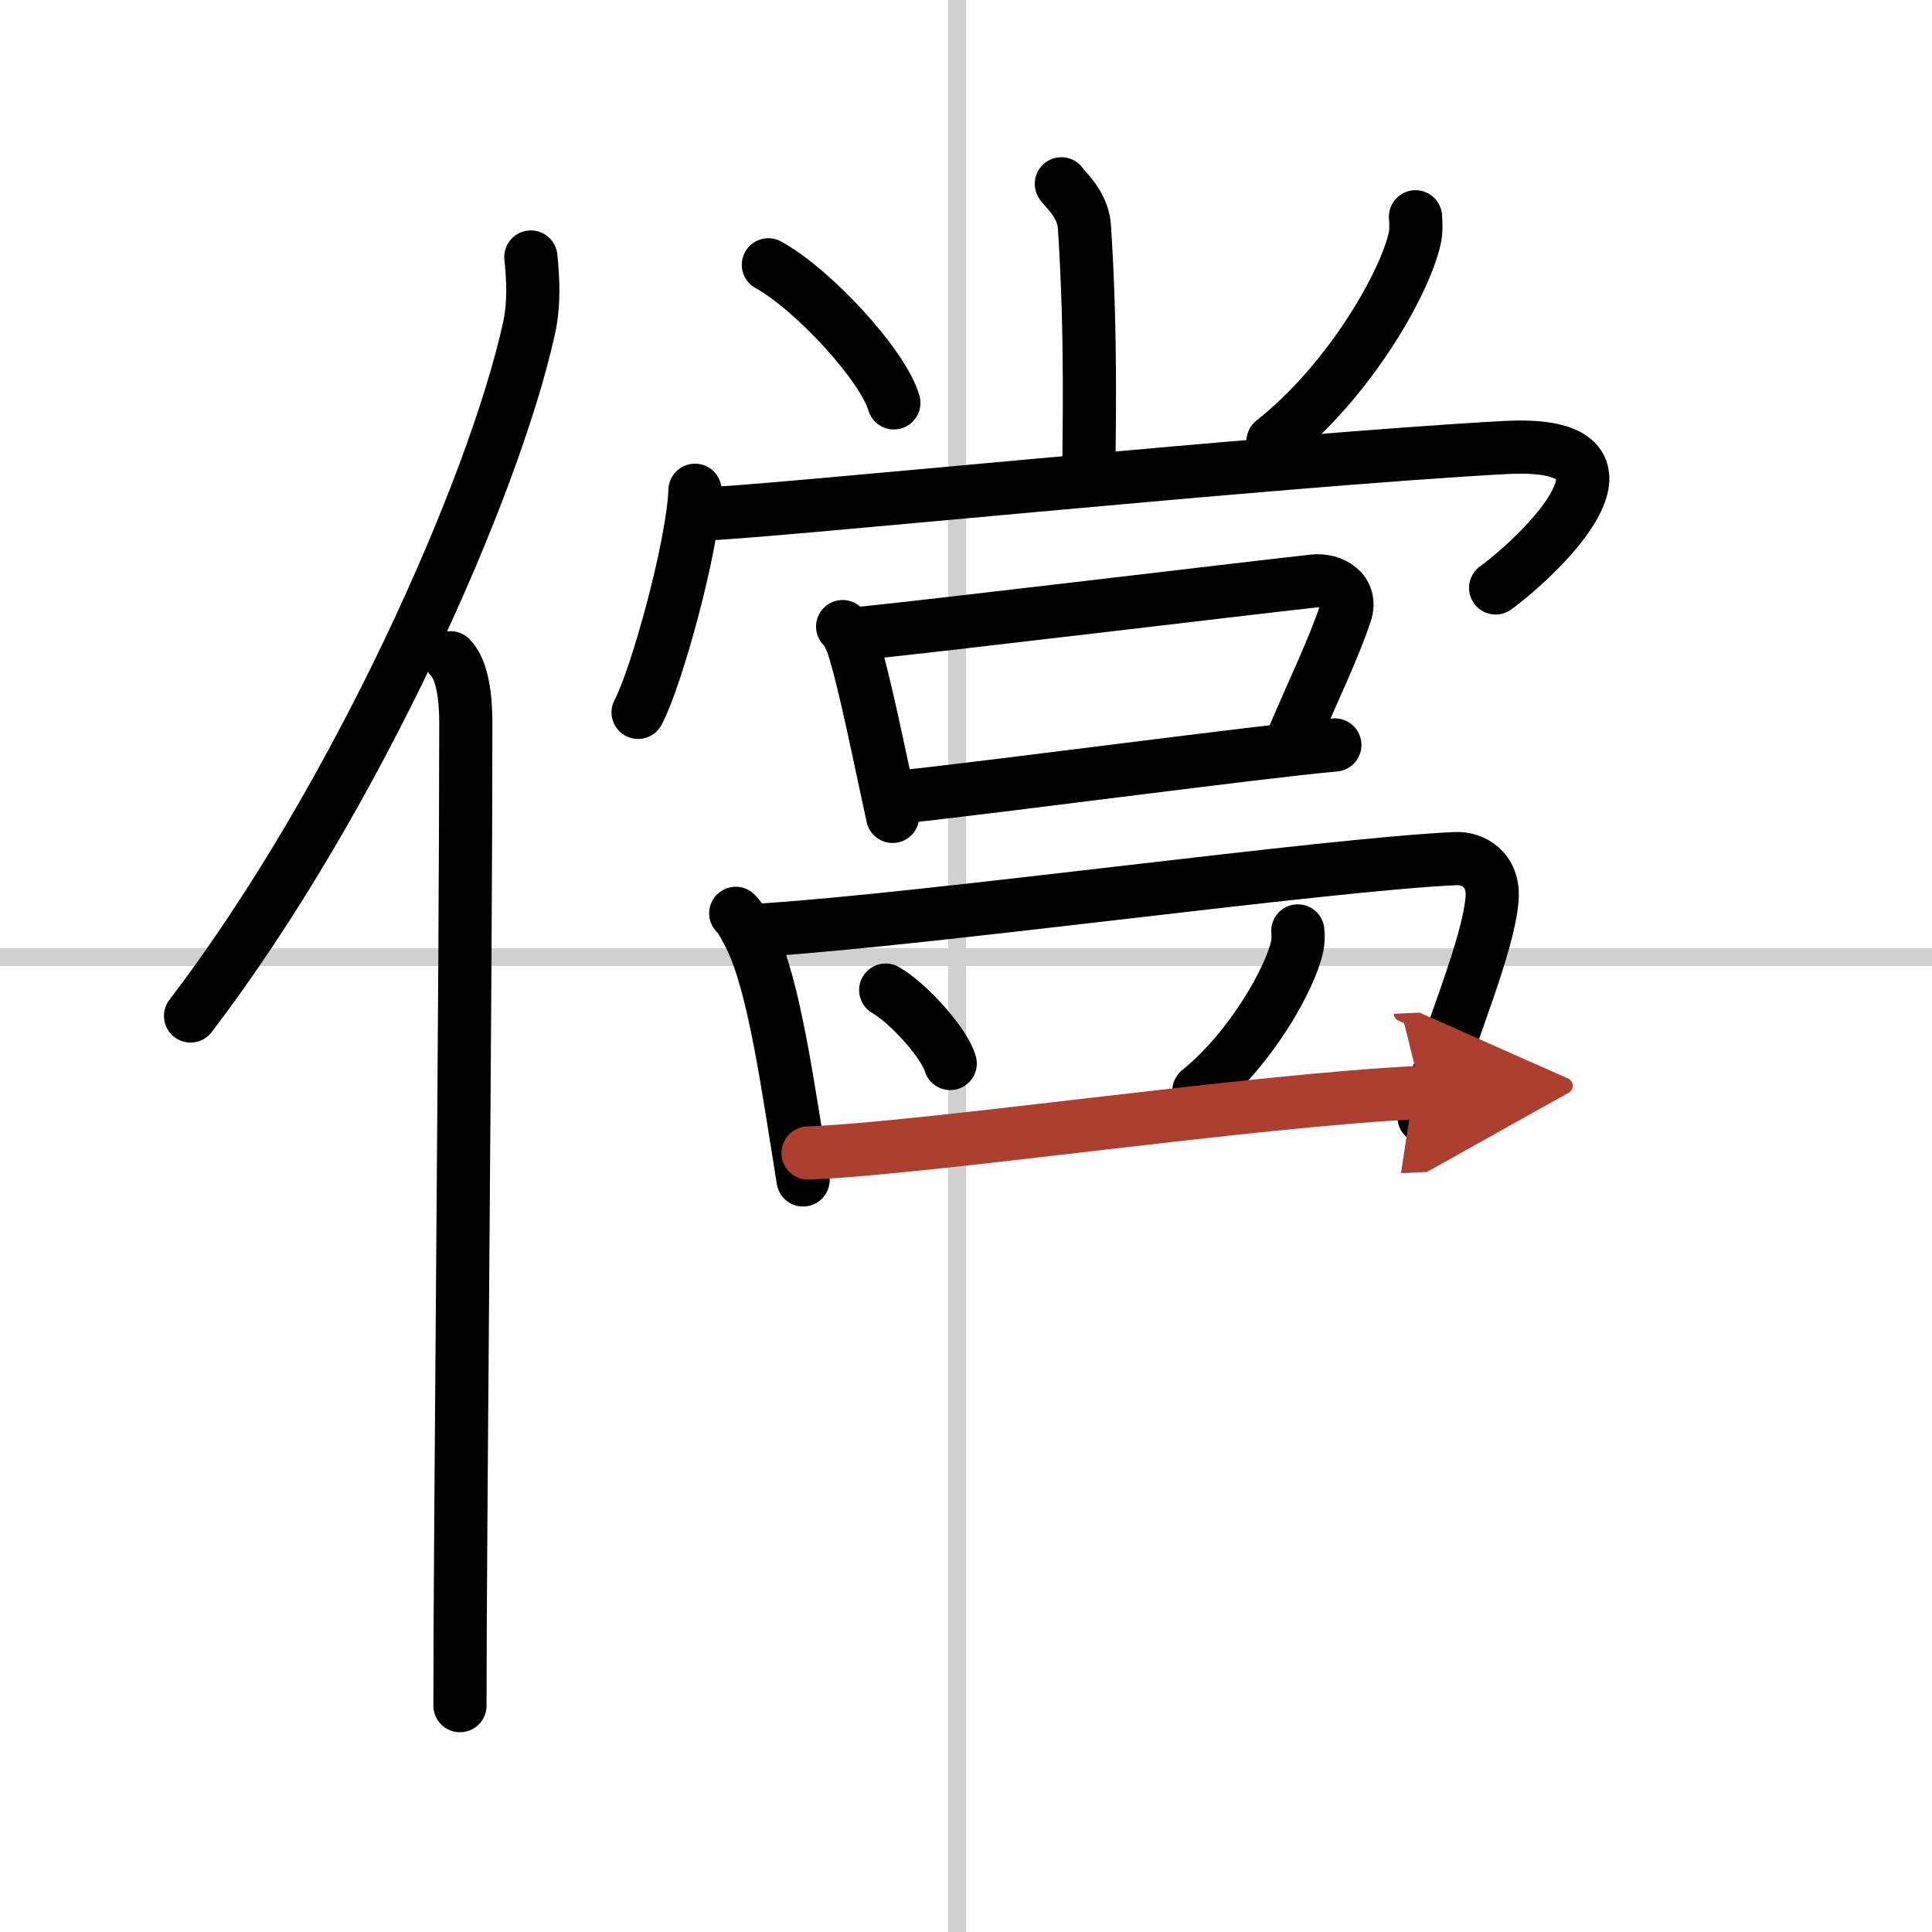 <svg width="400" height="400" viewBox="0 0 109 109" xmlns="http://www.w3.org/2000/svg"><defs><marker id="a" markerWidth="4" orient="auto" refX="1" refY="5" viewBox="0 0 10 10"><polyline points="0 0 10 5 0 10 1 5" fill="#ad3f31" stroke="#ad3f31"/></marker></defs><g fill="none" stroke="#000" stroke-linecap="round" stroke-linejoin="round" stroke-width="3"><rect width="100%" height="100%" fill="#fff" stroke="#fff"/><line x1="54" x2="54" y2="109" stroke="#d0d0d0" stroke-width="1"/><line x2="109" y1="54" y2="54" stroke="#d0d0d0" stroke-width="1"/><path d="m29.95 14.5c0.12 1.16 0.21 2.62-0.11 4.05-2 9.04-9.75 26.52-19.09 38.77"/><path d="m25.42 37.11c0.67 0.69 0.86 2.23 0.86 3.66 0 14.77-0.33 45.54-0.33 55.46"/><path d="m59.88 10.37c0.09 0.21 1.21 1.09 1.3 2.41 0.42 6.35 0.25 11.94 0.25 14.11"/><path d="m43.35 14.94c2.5 1.37 6.46 5.65 7.08 7.79"/><path d="m79.86 12.23c0.02 0.3 0.05 0.77-0.04 1.2-0.55 2.53-3.69 8.07-8 11.47"/><path d="m39.21 27.66c-0.12 3.18-2.19 10.63-3.21 12.53"/><path d="m39.73 28.99c2.6 0 32.11-3.03 45.16-3.74 8.82-0.48 2.11 6-0.51 7.92"/><path d="m47.54 35.35c0.24 0.18 0.51 0.83 0.59 1.07 0.68 2.11 1.55 6.55 2.23 9.64"/><path d="m48.59 35.73c4.42-0.45 21.45-2.5 25.53-2.95 1.02-0.11 2.22 0.55 1.78 1.84-0.71 2.1-1.74 4.18-2.95 7.03"/><path d="m50.86 44.96c5.72-0.61 19.92-2.52 24.45-2.93"/><path d="m41.51 51.53c0.3 0.27 0.67 1.04 0.84 1.37 1.35 2.76 2.12 8.52 2.96 13.67"/><path d="m43.16 52.46c9.58-0.63 31.66-3.69 38.98-4.02 0.91-0.04 2.17 0.57 2.04 2.27-0.2 2.56-2.21 7.28-3.84 12.31"/><path d="m49.97 55.86c1.28 0.73 3.32 3 3.64 4.14"/><path d="m73.22 52.52c0.02 0.21 0.03 0.55-0.03 0.85-0.38 1.8-2.57 5.75-5.55 8.17"/><path d="m45.59 65.05c6.9-0.27 25.07-2.98 34.6-3.42" marker-end="url(#a)" stroke="#ad3f31"/></g></svg>
